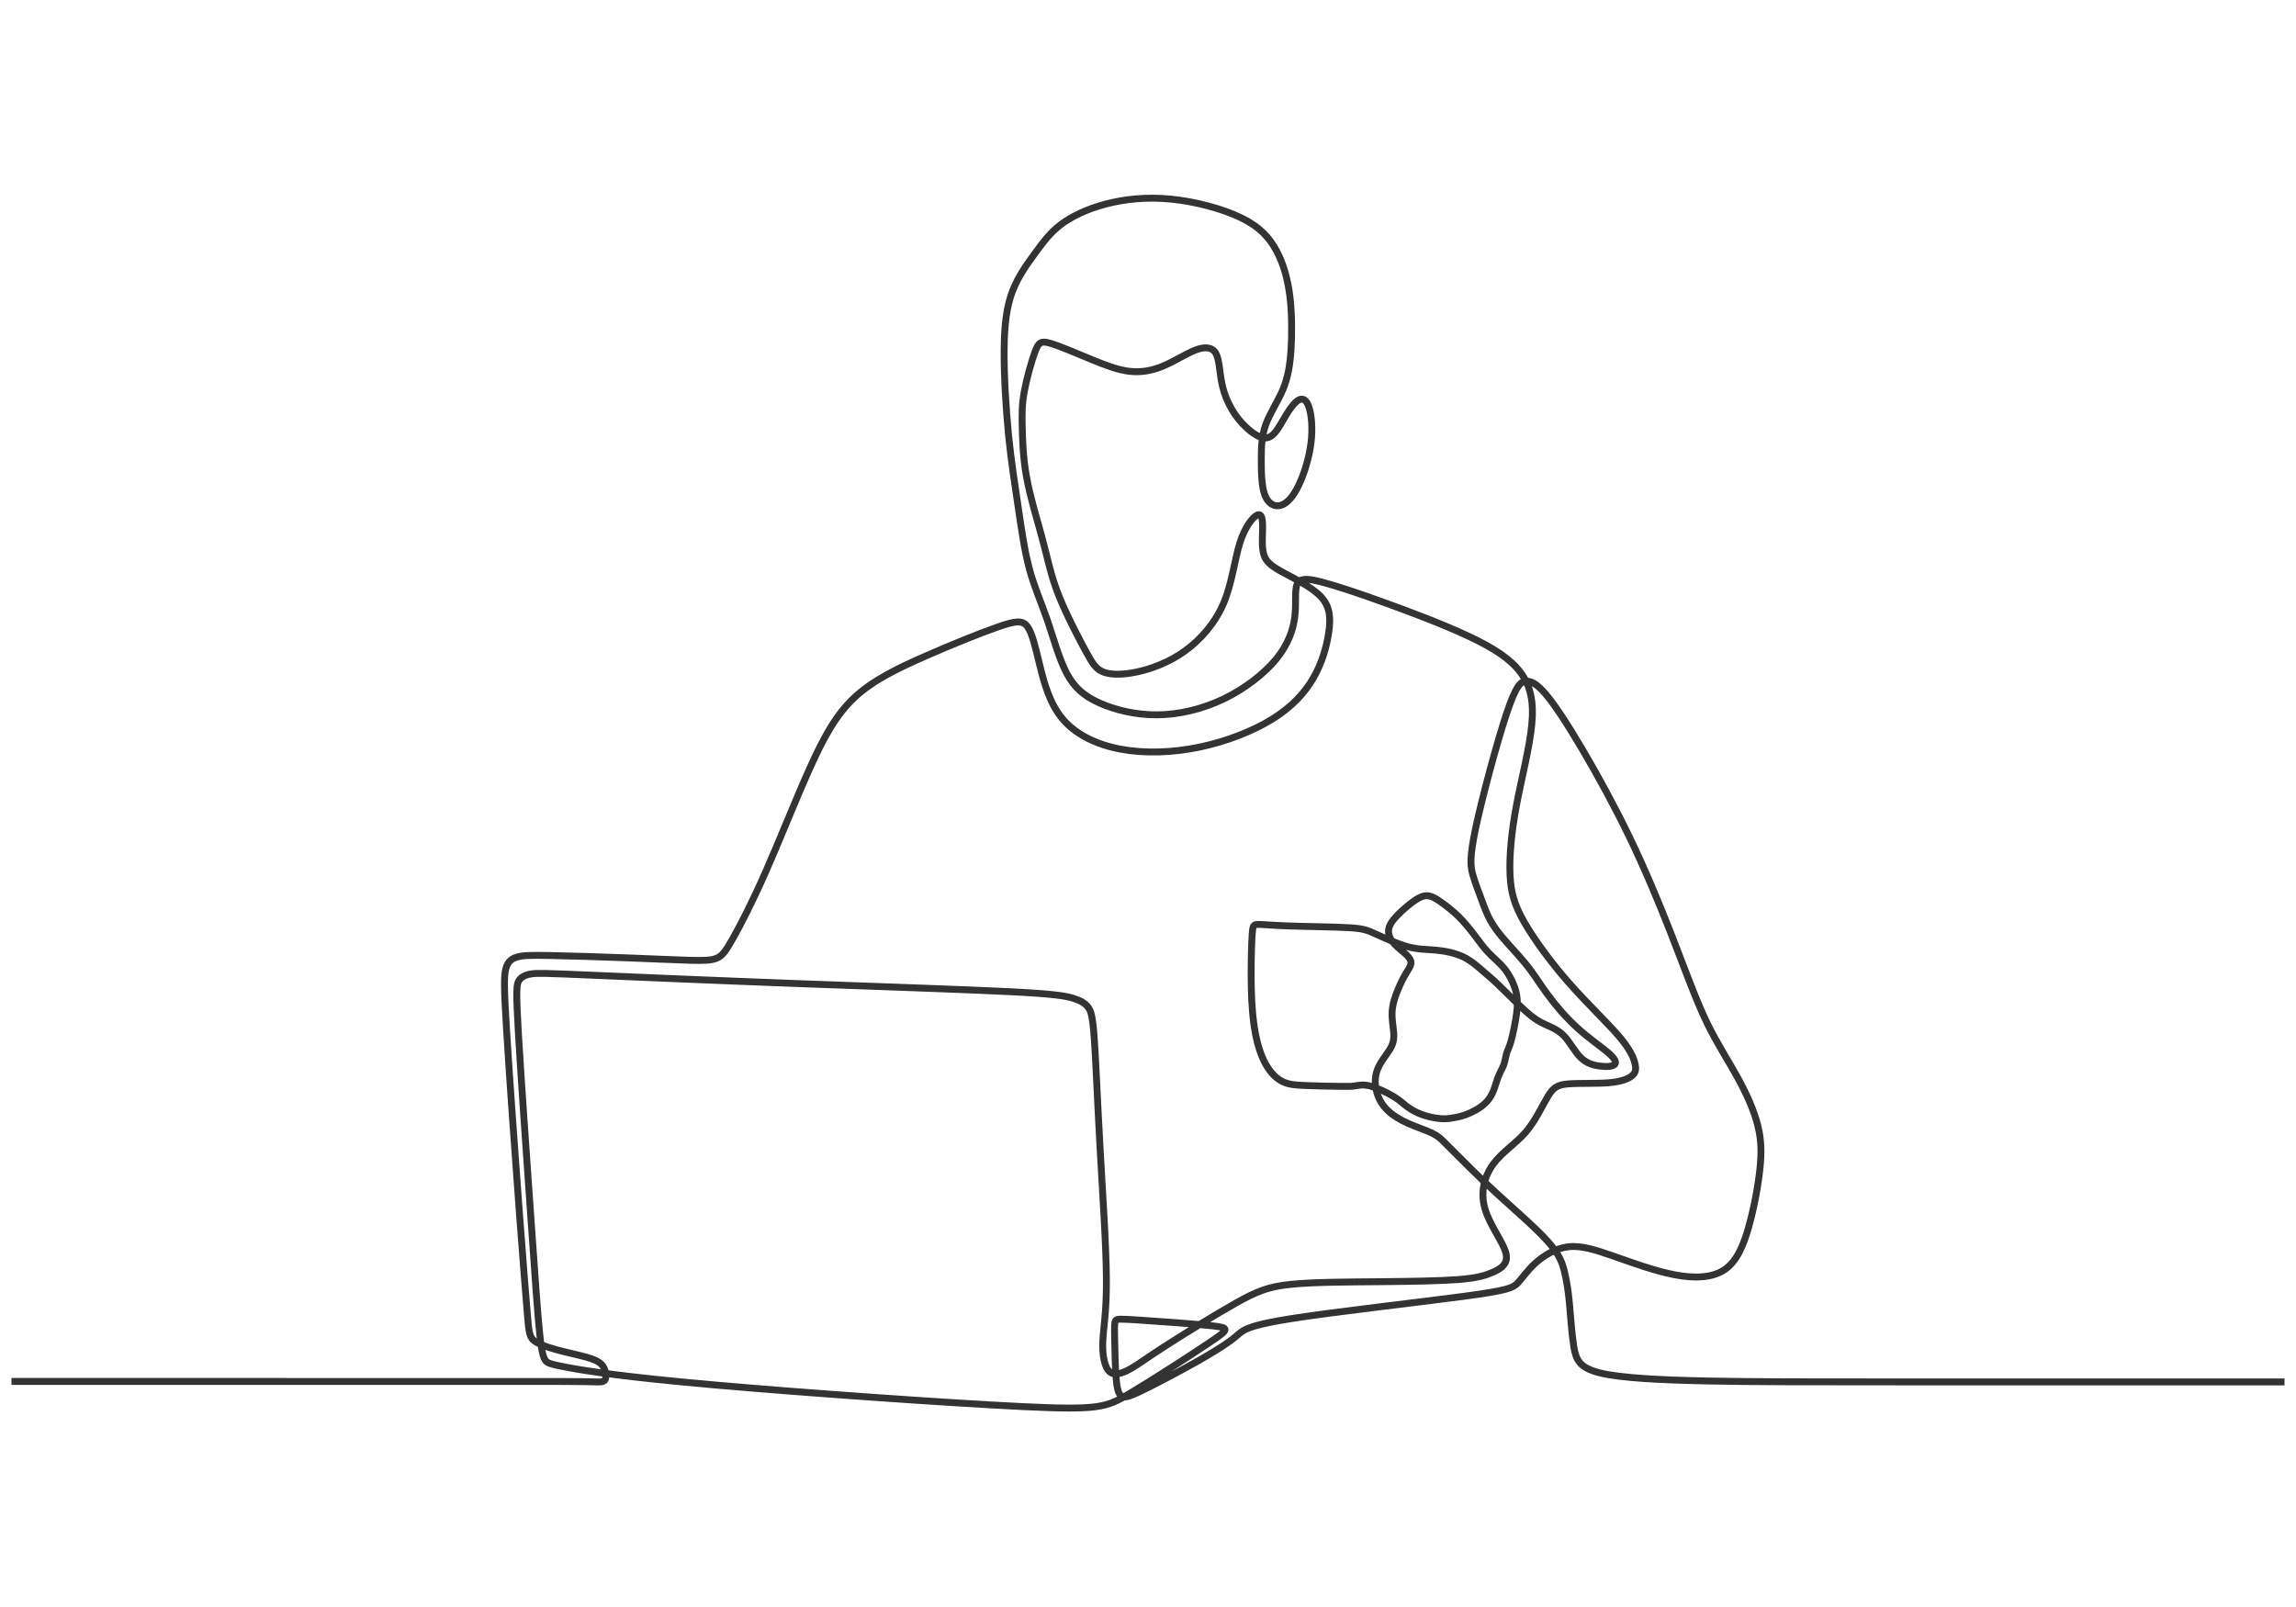 <svg xmlns="http://www.w3.org/2000/svg" viewBox="0 0 2400 1680"><defs><style>      .cls-1 {        fill: #fff;      }      .cls-2 {        fill: none;        fill-rule: evenodd;        stroke: #333;        stroke-miterlimit: 2.6;        stroke-width: 7.2px;      }    </style></defs><g><g id="Layer_1"><rect class="cls-1" width="2400" height="1680"></rect><path class="cls-2" d="M2388,1444.7h-396.2c-101.9,0-158.6,0-207.3-1-48.7-1-89.5-3-111.6-8.3-22.1-5.3-25.5-14-27.8-27.5-2.2-13.5-3.3-31.7-4.6-45.5-1.3-13.8-2.9-23.3-5.1-32.6-2.2-9.2-5.1-18.2-17.7-32.2-12.5-14-34.7-33-53.2-50-18.5-17-33.4-32.1-42.1-40.8-8.6-8.7-11-11.1-13.7-13.7s-5.5-5.5-11.9-8.6c-6.3-3-16.1-6.2-24.7-10-8.6-3.8-16-8.3-21.5-13.6-5.5-5.3-9.2-11.3-11.3-18.6s-2.6-15.7.3-23.6c2.9-7.9,9.2-15.3,12.9-21.2,3.7-5.9,4.7-10.4,4.4-16.9-.4-6.5-2.2-14.9-1.7-23.2.5-8.3,3.4-16.5,6.3-23.3,2.8-6.8,5.6-12.2,8.1-16.4,2.5-4.2,4.7-7.1,5.2-10,.5-2.9-.9-5.8-4.3-9.2s-9-7.4-12.9-11.6c-3.9-4.2-6.1-8.7-6.2-13.1,0-4.4,2-8.8,6.7-14.1,4.6-5.3,11.7-11.7,17.8-16.2,6.1-4.6,11.1-7.3,16.1-7.1,5,.3,10,3.6,15.6,7.6,5.5,4,11.6,8.8,17.3,14.4,5.7,5.7,11.1,12.3,16.1,18.8,4.9,6.5,9.4,13,14.8,18.6,5.3,5.6,11.5,10.4,16.8,16.9,5.2,6.5,9.4,14.8,11.6,22.5,2.2,7.7,2.3,14.6,1.1,24.3-1.3,9.7-3.9,22.1-5.9,29.2-2,7.1-3.5,9-4.5,12.3-1,3.3-1.5,8-3.1,12.3-1.6,4.3-4.2,8.1-6.4,14.2-2.2,6.1-3.9,14.4-8.7,21-4.8,6.7-12.7,11.7-19.7,14.8-6.9,3.2-12.9,4.5-17.9,5.3-5,.9-9.1,1.3-14.6.7-5.5-.5-12.3-2-18.4-4.2-6.1-2.2-11.3-5.3-15.4-8.3-4-3-6.8-6.1-13.5-10.2-6.7-4.1-17.2-9.2-24.8-11.2-7.6-2-12.2-.8-15.9-.2s-6.5.6-15.8.5c-9.3-.1-25.1-.4-36.5-.9-11.4-.5-18.4-1.1-25.1-4.9-6.7-3.8-13-10.8-17.9-20.9-4.9-10.1-8.5-23.3-10.6-38.9-2.1-15.6-2.8-33.7-2.8-51,0-17.3.5-33.8,1.1-42.6.6-8.8,1.3-10,6.1-10.1s14,1,32.4,1.6c18.5.7,46.3.9,62.1,1.8,15.8.9,19.5,2.5,28.3,6.5,8.8,4,22.8,10.5,34.1,13.5,11.3,3,19.9,2.6,29.3,3.5,9.5.9,19.9,3,28.5,7.1,8.6,4.2,15.3,10.4,20.3,14.7,5,4.4,8.3,6.9,16.2,14.4s20.2,20.2,29,28c8.8,7.8,13.9,10.7,20.1,13.5,6.2,2.8,13.5,5.6,19.6,12,6.1,6.4,11.1,16.4,17.3,22.5,6.1,6.1,13.4,8.2,20.2,9,6.8.9,13.1.5,15.4-1.7,2.2-2.2.4-6.1-7-12.5-7.4-6.3-20.3-15-32.3-26-12-10.9-23.1-24.1-31.4-35.5-8.3-11.3-13.8-20.8-23.1-32.1-9.2-11.2-22.2-24.1-30.2-35.2-8-11.1-11.2-20.3-14.6-29.5-3.4-9.2-7.1-18.5-9.6-27.3-2.5-8.8-3.8-17.3,3-49.5,6.9-32.2,21.9-88.1,31.9-118.3,10-30.2,15-34.7,21.1-34.8,6.1-.1,13.2,4.1,25.2,19.9,12,15.8,28.9,43.3,45.5,72.7,16.6,29.4,33,60.8,48.1,94.2,15.2,33.4,29.2,68.7,40.4,98.1,11.3,29.3,19.9,52.7,30.1,73.5,10.2,20.8,22.1,39,31.7,56.5,9.6,17.5,17,34.4,20.8,49.6,3.8,15.2,4.1,28.6,2.1,46.6-2,17.9-6.2,40.4-11.7,59.8-5.5,19.4-12.4,35.7-25.1,44.3-12.7,8.6-31.1,9.4-52.1,5.4-21-4-44.5-12.7-63.6-19.4-19.2-6.7-34.1-11.5-47.7-9.9-13.7,1.6-26.1,9.5-34.6,17.3-8.6,7.8-13.3,15.4-18.3,20.6-5,5.1-10.3,7.8-57.2,14-47,6.3-135.6,16.2-181.4,23.5-45.8,7.3-48.7,12.1-55.9,18.3-7.3,6.2-18.9,13.8-38.1,24.8-19.3,10.9-46.2,25.2-61.1,32.3-14.9,7.1-17.8,6.9-20.2,5.4-2.4-1.5-4.4-4.4-5.6-16.3-1.2-11.9-1.6-32.7-1.8-45-.2-12.3-.2-16,1.1-17.8,1.3-1.8,4-1.8,24.1-.5,20.2,1.3,57.9,4,76.6,6,18.7,2,18.3,3.5-2,17.1-20.2,13.7-60.3,39.5-84.4,53.9-24.1,14.4-32.1,17.3-111.1,13.5-78.9-3.8-228.8-14.4-322.9-22.7-94.1-8.3-132.5-14.4-152.6-18.1-20.1-3.7-22-5-23.8-7.6-1.8-2.6-3.7-6.4-5.9-27.2s-4.9-58.7-9.2-120.6c-4.4-61.9-10.4-147.7-13.1-193.6-2.7-45.8-2-51.6.5-55.6,2.6-4,7.1-6.1,13.3-7,6.2-.9,14.1-.7,60.9,1.3,46.8,2,132.6,5.7,218.4,8.9,85.8,3.2,171.7,6,220,8.4,48.3,2.4,59.2,4.6,66.8,6.9,7.7,2.4,12.1,5,15.3,9,3.2,4,5,9.2,6.7,32.7,1.7,23.5,3.3,65.2,6,113.5,2.7,48.3,6.5,103.3,6.7,138.6.2,35.3-3.2,50.8-3.8,65.2-.5,14.4,1.8,27.6,7.8,31.9,5.9,4.4,15.4-.1,23.2-4.7,7.8-4.6,13.8-9.4,33.2-21.9,19.4-12.5,52.1-32.8,74.5-45.4,22.4-12.6,34.4-17.5,58.6-19.9,24.2-2.4,60.6-2.4,93.3-2.7,32.7-.3,61.7-.8,80.6-2.2,18.9-1.5,27.6-3.8,36.1-7.5,8.6-3.7,17-8.7,14.1-20.2-2.9-11.5-17.1-29.4-22-46.7-4.9-17.3-.4-33.9,8.8-46.4,9.2-12.5,23.2-21,33.8-33.2,10.6-12.3,17.7-28.4,23.4-37.7,5.7-9.4,10.1-12,21.4-12.9,11.3-.9,29.5-.1,42.3-1.2,12.8-1.1,20.2-4,24.1-7.3,4-3.3,4.5-7,3-13.1-1.5-6.1-4.9-14.5-17-28.6-12.1-14.1-33-33.9-52-55.5-19-21.6-36.1-45.1-46.6-63.3-10.4-18.2-14.1-31.1-14.9-49.9-.8-18.7,1.3-43.3,6.6-71.6,5.3-28.3,13.7-60.3,16.1-84.7,2.4-24.3-1.3-41-11.7-54.9-10.4-14-27.6-25.3-53.9-37.7-26.4-12.4-62-25.9-90.2-36-28.2-10.2-49.1-17-63.6-20.8-14.5-3.8-22.7-4.4-25.7,1.8-3,6.3-.9,19.5-2.5,33.7-1.6,14.2-6.9,29.5-19.5,45-12.7,15.4-32.7,31-55,41.7-22.3,10.7-46.8,16.5-69.8,16.6s-44.3-5.4-60.1-12.5c-15.8-7.1-26.1-15.8-34.2-31.1-8-15.3-13.9-37.2-20.3-55.9-6.5-18.7-13.6-34.3-18.7-53.4-5.1-19.1-8.3-41.8-11.7-64.8-3.4-23-7.1-46.2-10-74.8-2.8-28.6-4.8-62.7-4.6-89,.2-26.4,2.6-45.1,8.6-61.1,6.1-16,15.8-29.2,24.1-40.5,8.3-11.3,15.2-20.8,26.5-29.4s27.2-16.2,46.6-21.4c19.4-5.1,42.3-7.8,68.2-5.3,25.9,2.5,54.6,10.2,74,19.7,19.4,9.5,29.4,20.8,36.7,34.4,7.3,13.6,11.7,29.4,14,47.6,2.2,18.2,2.2,38.8,1.2,55.4-1.1,16.6-3.2,29.3-8.4,41.8-5.3,12.5-13.7,24.9-18.1,37.1-4.4,12.1-4.6,24-4.6,37.1s.3,27.3,3.7,36.3c3.4,9,10,12.7,16.6,10.8,6.6-1.8,13.2-9.2,19-21.4,5.8-12.1,10.8-29,12.7-44.2,1.8-15.2.5-28.6-2-36.5-2.5-7.9-6.2-10.3-10.4-8.3-4.2,2-9,8.3-13.2,15.2-4.2,6.9-7.9,14.2-12.1,19.1-4.2,4.9-8.9,7.3-16,4.4-7.1-2.9-16.7-11.1-24.1-21.1-7.4-10-12.7-21.9-15.3-34.2-2.6-12.3-2.6-24.9-6.3-31.7-3.7-6.7-11.1-7.5-21-3.8-9.9,3.7-22.3,11.9-34.3,16.9-12,5-23.6,6.9-35.6,5.4s-24.4-6.2-39.4-12.4c-15-6.2-32.7-13.8-42.7-16.8-10-2.9-12.4-1.1-16.1,8.8-3.7,9.9-8.7,27.8-11.2,41.4-2.5,13.6-2.5,22.8-2.2,36.7.3,13.8.8,32.3,4.5,52.8,3.7,20.4,10.6,42.9,15.3,60.1,4.7,17.3,7.4,29.4,10.6,40.8,3.2,11.3,6.9,21.9,13.6,36.7,6.7,14.8,16.5,33.8,23.2,46,6.7,12.3,10.4,17.8,18.3,20.6,7.9,2.8,20,2.8,35.1-.5,15-3.3,33-9.9,49.5-21.8,16.5-11.9,31.5-29,40.4-49.9,8.8-20.8,11.5-45.4,16.9-62.7,5.4-17.3,13.6-27.3,18.2-29.4,4.6-2.1,5.7,3.7,5.7,12.3s-1.1,19.9.9,27.8c2,7.9,7,12.4,19.1,19.1,12.1,6.7,31.4,15.7,41.2,26.4,9.8,10.7,10,23.1,7.8,37.7-2.2,14.6-7,31.5-16.1,47.2-9.1,15.7-22.6,30.2-42.9,42.8-20.4,12.6-47.7,23.3-75.8,29.2-28.2,5.9-57.2,6.9-82.5,2.2-25.3-4.7-47-15.3-60.7-31.5-13.7-16.2-19.5-38.1-24-56.5-4.5-18.3-7.7-33.1-12.8-40.1-5.1-7-12.3-6.2-30.9.3-18.6,6.5-48.7,18.6-76.6,30.9-28,12.3-53.8,24.7-73.2,42.7-19.4,18.1-32.3,41.8-47.1,74.7-14.8,32.9-31.4,75-45.8,107.6-14.4,32.6-26.5,55.9-34.3,69.7-7.8,13.8-11.2,18.3-16.9,20.7-5.7,2.4-13.6,2.6-28.4,2.2-14.8-.4-36.4-1.5-64.1-2.5-27.7-1.1-61.5-2.1-82-2.5-20.6-.4-28-.1-33.8,1.5-5.8,1.6-10,4.5-12.1,12-2.1,7.5-2.1,19.7.8,66.3,2.9,46.6,8.7,127.7,13,185.3,4.3,57.6,7.1,91.6,8.7,110.9,1.6,19.3,2.2,23.9,8.8,28,6.6,4.1,19.3,7.7,30.4,10.4,11.1,2.8,20.8,4.7,27.5,7.1,6.7,2.3,10.6,4.9,12.8,8.7,2.2,3.8,2.9,8.6,2.3,11.5-.6,2.9-2.3,3.7-4.8,4-2.5.3-5.7,0-17.4-.2-11.7-.2-31.9-.2-60.2-.2H12"></path></g></g></svg>